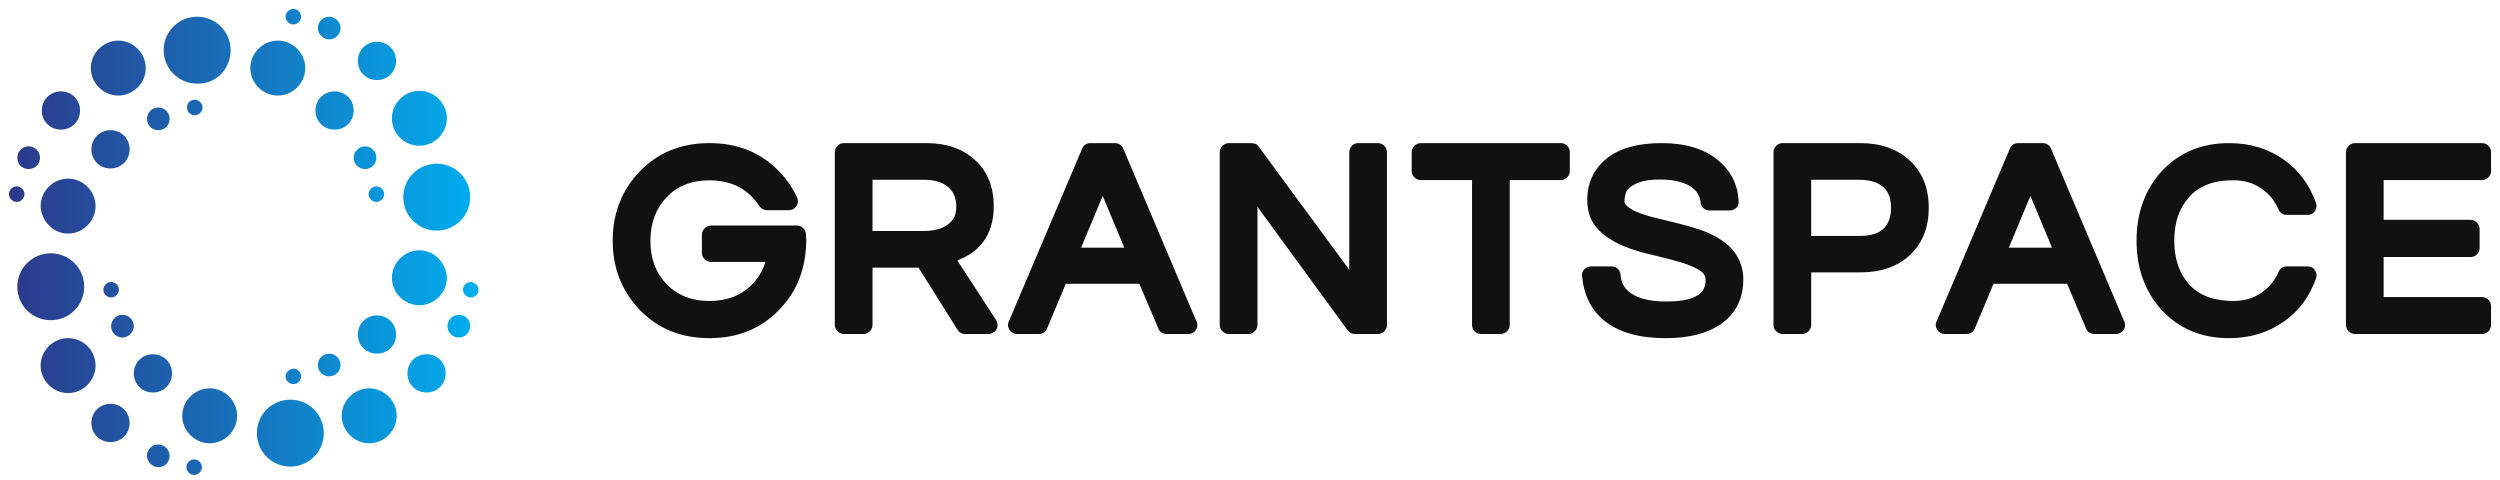 <svg width="172" height="33" viewBox="0 0 172 33" fill="none" xmlns="http://www.w3.org/2000/svg">
<path d="M8.137 6.575C9.165 6.575 10.028 5.712 10.028 4.685C10.028 3.657 9.165 2.794 8.137 2.794C7.11 2.794 6.247 3.657 6.247 4.685C6.247 5.712 7.11 6.575 8.137 6.575ZM7.11 19.934C7.11 20.222 7.356 20.468 7.644 20.468C7.932 20.468 8.179 20.222 8.179 19.934C8.179 19.646 7.932 19.4 7.644 19.4C7.356 19.4 7.11 19.646 7.11 19.934ZM10.891 8.959C11.344 8.959 11.672 8.589 11.672 8.178C11.672 7.726 11.302 7.397 10.891 7.397C10.439 7.397 10.11 7.767 10.11 8.178C10.11 8.589 10.439 8.959 10.891 8.959ZM4.685 16.07C5.712 16.07 6.575 15.207 6.575 14.18C6.575 13.152 5.712 12.289 4.685 12.289C3.657 12.289 2.794 13.152 2.794 14.18C2.835 15.207 3.657 16.07 4.685 16.07ZM1.972 11.631C2.424 11.631 2.753 11.261 2.753 10.85C2.753 10.398 2.383 10.069 1.972 10.069C1.52 10.069 1.191 10.439 1.191 10.85C1.191 11.302 1.52 11.631 1.972 11.631ZM1.684 13.357C1.684 13.07 1.437 12.823 1.15 12.823C0.862 12.823 0.615 13.07 0.615 13.357C0.615 13.645 0.862 13.892 1.15 13.892C1.437 13.892 1.684 13.645 1.684 13.357ZM4.191 8.918C4.931 8.918 5.507 8.343 5.507 7.603C5.507 6.863 4.931 6.288 4.191 6.288C3.452 6.288 2.876 6.863 2.876 7.603C2.876 8.343 3.452 8.918 4.191 8.918ZM20.181 1.684C20.469 1.684 20.715 1.437 20.715 1.15C20.715 0.862 20.469 0.615 20.181 0.615C19.893 0.615 19.646 0.862 19.646 1.15C19.646 1.437 19.893 1.684 20.181 1.684ZM5.794 19.729C5.794 18.454 4.767 17.427 3.493 17.427C2.218 17.427 1.191 18.454 1.191 19.729C1.191 21.003 2.218 22.03 3.493 22.03C4.767 22.03 5.794 21.003 5.794 19.729ZM28.854 10.028C29.881 10.028 30.745 9.165 30.745 8.137C30.745 7.11 29.881 6.246 28.854 6.246C27.826 6.246 26.963 7.11 26.963 8.137C26.963 9.165 27.785 10.028 28.854 10.028ZM24.62 23.017C24.62 23.757 25.195 24.332 25.935 24.332C26.675 24.332 27.251 23.757 27.251 23.017C27.251 22.277 26.675 21.702 25.935 21.702C25.195 21.702 24.62 22.277 24.62 23.017ZM25.935 5.507C26.675 5.507 27.251 4.931 27.251 4.191C27.251 3.451 26.675 2.876 25.935 2.876C25.195 2.876 24.62 3.451 24.62 4.191C24.62 4.931 25.195 5.507 25.935 5.507ZM23.017 8.918C23.757 8.918 24.332 8.343 24.332 7.603C24.332 6.863 23.757 6.288 23.017 6.288C22.277 6.288 21.702 6.863 21.702 7.603C21.702 8.343 22.277 8.918 23.017 8.918ZM27.744 13.563C27.744 14.837 28.772 15.865 30.046 15.865C31.32 15.865 32.348 14.837 32.348 13.563C32.348 12.289 31.32 11.261 30.046 11.261C28.772 11.261 27.744 12.289 27.744 13.563ZM26.429 13.357C26.429 13.07 26.182 12.823 25.894 12.823C25.607 12.823 25.36 13.07 25.36 13.357C25.36 13.645 25.607 13.892 25.894 13.892C26.182 13.892 26.429 13.645 26.429 13.357ZM22.647 2.712C23.099 2.712 23.428 2.342 23.428 1.931C23.428 1.52 23.058 1.15 22.647 1.15C22.195 1.15 21.866 1.52 21.866 1.931C21.866 2.342 22.236 2.712 22.647 2.712ZM25.113 11.631C25.566 11.631 25.894 11.261 25.894 10.85C25.894 10.398 25.524 10.069 25.113 10.069C24.702 10.069 24.332 10.439 24.332 10.85C24.332 11.302 24.702 11.631 25.113 11.631ZM8.918 10.275C8.918 9.535 8.343 8.959 7.603 8.959C6.863 8.959 6.288 9.535 6.288 10.275C6.288 11.014 6.863 11.59 7.603 11.59C8.343 11.59 8.918 11.014 8.918 10.275ZM22.647 24.332C22.195 24.332 21.866 24.702 21.866 25.113C21.866 25.565 22.236 25.894 22.647 25.894C23.099 25.894 23.428 25.524 23.428 25.113C23.428 24.702 23.099 24.332 22.647 24.332ZM19.975 27.497C18.701 27.497 17.674 28.525 17.674 29.799C17.674 31.073 18.701 32.101 19.975 32.101C21.25 32.101 22.277 31.073 22.277 29.799C22.277 28.525 21.25 27.497 19.975 27.497ZM25.401 26.716C24.373 26.716 23.51 27.579 23.51 28.607C23.51 29.635 24.373 30.498 25.401 30.498C26.429 30.498 27.292 29.635 27.292 28.607C27.292 27.579 26.429 26.716 25.401 26.716ZM19.646 25.894C19.646 26.182 19.893 26.428 20.181 26.428C20.469 26.428 20.715 26.182 20.715 25.894C20.715 25.606 20.469 25.36 20.181 25.36C19.893 25.401 19.646 25.606 19.646 25.894ZM32.389 19.4C32.101 19.4 31.854 19.646 31.854 19.934C31.854 20.222 32.101 20.468 32.389 20.468C32.676 20.468 32.923 20.222 32.923 19.934C32.923 19.646 32.635 19.4 32.389 19.4ZM31.567 21.66C31.114 21.66 30.786 22.03 30.786 22.441C30.786 22.894 31.156 23.222 31.567 23.222C32.019 23.222 32.348 22.852 32.348 22.441C32.348 21.989 32.019 21.66 31.567 21.66ZM19.112 6.575C20.14 6.575 21.003 5.712 21.003 4.685C21.003 3.657 20.14 2.794 19.112 2.794C18.085 2.794 17.221 3.657 17.221 4.685C17.221 5.712 18.085 6.575 19.112 6.575ZM28.854 17.221C27.826 17.221 26.963 18.084 26.963 19.112C26.963 20.14 27.826 21.003 28.854 21.003C29.881 21.003 30.745 20.14 30.745 19.112C30.703 18.084 29.881 17.221 28.854 17.221ZM4.685 23.264C3.657 23.264 2.794 24.127 2.794 25.154C2.794 26.182 3.657 27.045 4.685 27.045C5.712 27.045 6.575 26.182 6.575 25.154C6.575 24.127 5.753 23.264 4.685 23.264ZM29.347 24.373C28.607 24.373 28.032 24.949 28.032 25.689C28.032 26.428 28.607 27.004 29.347 27.004C30.087 27.004 30.662 26.428 30.662 25.689C30.662 24.949 30.087 24.373 29.347 24.373ZM8.425 21.66C7.973 21.66 7.644 22.03 7.644 22.441C7.644 22.894 8.014 23.222 8.425 23.222C8.836 23.222 9.206 22.852 9.206 22.441C9.206 21.989 8.836 21.66 8.425 21.66ZM10.521 24.373C9.782 24.373 9.206 24.949 9.206 25.689C9.206 26.428 9.782 27.004 10.521 27.004C11.261 27.004 11.837 26.428 11.837 25.689C11.837 24.949 11.261 24.373 10.521 24.373ZM10.891 30.58C10.439 30.58 10.11 30.95 10.11 31.361C10.11 31.772 10.48 32.142 10.891 32.142C11.344 32.142 11.672 31.772 11.672 31.361C11.672 30.95 11.302 30.58 10.891 30.58ZM7.603 27.785C6.863 27.785 6.288 28.36 6.288 29.1C6.288 29.84 6.863 30.416 7.603 30.416C8.343 30.416 8.918 29.84 8.918 29.1C8.918 28.36 8.343 27.785 7.603 27.785ZM12.864 7.397C12.864 7.685 13.111 7.932 13.399 7.932C13.686 7.932 13.933 7.685 13.933 7.397C13.933 7.11 13.686 6.863 13.399 6.863C13.07 6.863 12.864 7.11 12.864 7.397ZM15.865 3.451C15.865 2.177 14.837 1.15 13.563 1.15C12.289 1.15 11.261 2.177 11.261 3.451C11.261 4.726 12.289 5.753 13.563 5.753C14.837 5.794 15.865 4.767 15.865 3.451ZM13.358 31.608C13.07 31.608 12.823 31.854 12.823 32.142C12.823 32.43 13.07 32.676 13.358 32.676C13.645 32.676 13.892 32.43 13.892 32.142C13.892 31.854 13.645 31.608 13.358 31.608ZM14.426 26.716C13.399 26.716 12.536 27.579 12.536 28.607C12.536 29.635 13.399 30.498 14.426 30.498C15.454 30.498 16.317 29.635 16.317 28.607C16.317 27.579 15.454 26.716 14.426 26.716Z" fill="url(#paint0_linear_1795_2323)"/>
<path d="M55.449 16.109V16.18C55.461 16.264 55.467 16.389 55.467 16.556C55.467 16.818 55.449 17.123 55.413 17.469C55.234 18.972 54.638 20.248 53.624 21.298C52.371 22.61 50.767 23.266 48.81 23.266C46.854 23.266 45.249 22.61 43.997 21.298C42.768 20.009 42.154 18.429 42.154 16.556C42.154 14.683 42.768 13.102 43.997 11.814C45.249 10.502 46.854 9.846 48.81 9.846C50.767 9.846 52.371 10.502 53.624 11.814C54.101 12.303 54.495 12.87 54.805 13.514C54.865 13.609 54.894 13.723 54.894 13.854C54.894 14.021 54.835 14.164 54.715 14.283C54.596 14.403 54.447 14.462 54.268 14.462H52.765C52.658 14.462 52.556 14.435 52.461 14.382C52.365 14.328 52.294 14.26 52.246 14.176C52.079 13.925 51.924 13.729 51.781 13.586C51.029 12.798 50.039 12.405 48.81 12.405C47.582 12.405 46.597 12.795 45.858 13.577C45.118 14.358 44.748 15.354 44.748 16.565C44.748 17.776 45.112 18.763 45.84 19.526C46.592 20.314 47.582 20.707 48.81 20.707C50.039 20.707 51.029 20.314 51.781 19.526C52.186 19.109 52.479 18.608 52.658 18.023H48.918C48.751 18.023 48.605 17.961 48.479 17.835C48.354 17.71 48.291 17.564 48.291 17.397V16.144C48.291 15.977 48.354 15.831 48.479 15.706C48.605 15.581 48.751 15.518 48.918 15.518H54.823C54.99 15.518 55.133 15.575 55.252 15.688C55.372 15.801 55.437 15.942 55.449 16.109ZM65.863 17.916L68.53 22.014C68.589 22.109 68.622 22.216 68.628 22.336C68.634 22.455 68.61 22.562 68.556 22.658C68.503 22.753 68.425 22.831 68.324 22.89C68.222 22.95 68.118 22.98 68.011 22.98H66.4C66.293 22.98 66.192 22.953 66.096 22.899C66.001 22.846 65.929 22.777 65.881 22.694L63.197 18.417H60.03V22.354C60.03 22.521 59.967 22.667 59.842 22.792C59.717 22.917 59.571 22.98 59.404 22.98H58.062C57.895 22.98 57.748 22.917 57.623 22.792C57.498 22.667 57.435 22.521 57.435 22.354V10.472C57.435 10.305 57.498 10.159 57.623 10.034C57.748 9.908 57.895 9.846 58.062 9.846H63.752C65.124 9.846 66.236 10.236 67.089 11.018C67.942 11.799 68.369 12.858 68.369 14.194C68.369 15.053 68.181 15.79 67.805 16.404C67.429 17.018 66.877 17.48 66.15 17.791C66.102 17.814 66.025 17.85 65.917 17.898L65.863 17.916ZM60.03 12.369V15.894H63.519C64.545 15.894 65.243 15.602 65.613 15.017C65.732 14.802 65.792 14.528 65.792 14.194C65.792 13.633 65.607 13.192 65.237 12.87C64.832 12.536 64.283 12.369 63.591 12.369H60.03ZM77.28 10.222L82.29 22.049C82.35 22.145 82.38 22.246 82.38 22.354C82.38 22.521 82.32 22.667 82.201 22.792C82.081 22.917 81.932 22.98 81.753 22.98H80.268C80.137 22.98 80.021 22.947 79.919 22.881C79.818 22.816 79.743 22.724 79.695 22.604L78.389 19.526H73.325L72.037 22.604C71.989 22.724 71.915 22.816 71.813 22.881C71.712 22.947 71.596 22.98 71.464 22.98H69.979C69.872 22.98 69.77 22.953 69.675 22.899C69.579 22.846 69.505 22.777 69.451 22.694C69.397 22.61 69.365 22.518 69.353 22.416C69.341 22.315 69.359 22.216 69.406 22.121L74.453 10.222C74.5 10.102 74.575 10.01 74.676 9.944C74.778 9.879 74.894 9.846 75.025 9.846H76.707C76.838 9.846 76.955 9.879 77.056 9.944C77.158 10.01 77.232 10.102 77.28 10.222ZM75.866 13.478L74.381 17.039H77.351L75.866 13.478ZM94.798 9.846C94.965 9.846 95.111 9.908 95.237 10.034C95.362 10.159 95.424 10.305 95.424 10.472V22.354C95.424 22.521 95.362 22.667 95.237 22.792C95.111 22.917 94.965 22.98 94.798 22.98H93.223C93.021 22.98 92.854 22.896 92.722 22.729L86.513 14.23V22.354C86.513 22.521 86.451 22.667 86.325 22.792C86.2 22.917 86.054 22.98 85.887 22.98H84.545C84.378 22.98 84.232 22.917 84.106 22.792C83.981 22.667 83.918 22.521 83.918 22.354V10.472C83.918 10.305 83.981 10.159 84.106 10.034C84.232 9.908 84.378 9.846 84.545 9.846H86.102C86.197 9.846 86.293 9.867 86.388 9.908C86.483 9.95 86.555 10.013 86.603 10.096L92.83 18.56V10.472C92.83 10.305 92.889 10.159 93.009 10.034C93.128 9.908 93.271 9.846 93.438 9.846H94.798ZM107.396 9.846C107.563 9.846 107.706 9.908 107.825 10.034C107.944 10.159 108.004 10.305 108.004 10.472V11.76C108.004 11.927 107.944 12.073 107.825 12.199C107.706 12.324 107.563 12.387 107.396 12.387H103.87V22.354C103.87 22.521 103.808 22.667 103.683 22.792C103.557 22.917 103.411 22.98 103.244 22.98H101.902C101.723 22.98 101.574 22.917 101.455 22.792C101.335 22.667 101.276 22.521 101.276 22.354V12.387H97.751C97.584 12.387 97.438 12.324 97.312 12.199C97.187 12.073 97.124 11.927 97.124 11.76V10.472C97.124 10.305 97.187 10.159 97.312 10.034C97.438 9.908 97.584 9.846 97.751 9.846H107.396ZM118.382 16.484C118.883 16.806 119.268 17.2 119.537 17.665C119.805 18.131 119.939 18.65 119.939 19.222C119.939 20.534 119.432 21.554 118.418 22.282C117.476 22.938 116.205 23.266 114.607 23.266C112.794 23.266 111.392 22.873 110.402 22.085C109.495 21.358 108.976 20.332 108.845 19.008C108.821 18.817 108.875 18.655 109.006 18.524C109.137 18.393 109.292 18.328 109.471 18.328H110.867C111.034 18.328 111.177 18.381 111.296 18.488C111.416 18.596 111.481 18.733 111.493 18.9C111.517 19.21 111.598 19.476 111.735 19.696C111.872 19.917 112.084 20.111 112.37 20.278C112.919 20.588 113.67 20.743 114.625 20.743C115.448 20.743 116.086 20.648 116.539 20.457C116.885 20.302 117.118 20.093 117.237 19.831C117.309 19.687 117.345 19.503 117.345 19.276C117.345 19.133 117.318 19.013 117.264 18.918C117.21 18.823 117.124 18.733 117.005 18.65C116.671 18.423 116.229 18.226 115.68 18.059C115.203 17.916 114.565 17.749 113.766 17.558C113.038 17.403 112.352 17.194 111.708 16.932C110.98 16.622 110.408 16.252 109.99 15.822C109.465 15.297 109.203 14.611 109.203 13.764C109.203 12.584 109.65 11.629 110.545 10.902C111.416 10.198 112.674 9.846 114.321 9.846C115.967 9.846 117.261 10.239 118.204 11.027C119.086 11.754 119.558 12.691 119.617 13.836C119.641 14.003 119.587 14.158 119.456 14.301C119.313 14.421 119.164 14.48 119.009 14.48H117.613C117.458 14.48 117.321 14.43 117.201 14.328C117.082 14.227 117.017 14.098 117.005 13.943C116.969 13.633 116.867 13.377 116.7 13.174C116.462 12.876 116.08 12.655 115.555 12.512C115.197 12.405 114.741 12.351 114.186 12.351C113.632 12.351 113.19 12.408 112.862 12.521C112.534 12.634 112.293 12.757 112.137 12.888C111.982 13.019 111.887 13.15 111.851 13.281C111.791 13.484 111.762 13.675 111.762 13.854C111.762 13.949 111.815 14.051 111.923 14.158C112.137 14.349 112.376 14.492 112.638 14.588C112.972 14.731 113.384 14.862 113.873 14.981C114.362 15.101 114.872 15.226 115.403 15.357C115.934 15.488 116.438 15.631 116.915 15.787C117.476 15.977 117.965 16.21 118.382 16.484ZM127.992 9.846C129.399 9.846 130.535 10.248 131.4 11.054C132.265 11.859 132.698 12.938 132.698 14.292C132.698 15.646 132.271 16.726 131.418 17.531C130.565 18.336 129.423 18.739 127.992 18.739H124.61V22.354C124.61 22.521 124.547 22.667 124.422 22.792C124.296 22.917 124.15 22.98 123.983 22.98H122.641C122.474 22.98 122.328 22.917 122.203 22.792C122.078 22.667 122.015 22.521 122.015 22.354V10.472C122.015 10.305 122.078 10.159 122.203 10.034C122.328 9.908 122.474 9.846 122.641 9.846H127.992ZM124.61 12.369V16.234H127.902C128.677 16.234 129.238 16.067 129.584 15.733C129.93 15.399 130.103 14.919 130.103 14.292C130.103 13.666 129.93 13.198 129.584 12.888C129.214 12.542 128.654 12.369 127.902 12.369H124.61ZM141.108 10.222L146.118 22.049C146.178 22.145 146.208 22.246 146.208 22.354C146.208 22.521 146.148 22.667 146.029 22.792C145.909 22.917 145.76 22.98 145.581 22.98H144.096C143.965 22.98 143.849 22.947 143.747 22.881C143.646 22.816 143.571 22.724 143.524 22.604L142.217 19.526H137.153L135.865 22.604C135.817 22.724 135.743 22.816 135.641 22.881C135.54 22.947 135.424 22.98 135.292 22.98H133.807C133.7 22.98 133.598 22.953 133.503 22.899C133.407 22.846 133.333 22.777 133.279 22.694C133.226 22.61 133.193 22.518 133.181 22.416C133.169 22.315 133.187 22.216 133.235 22.121L138.281 10.222C138.328 10.102 138.403 10.01 138.504 9.944C138.606 9.879 138.722 9.846 138.853 9.846H140.535C140.667 9.846 140.783 9.879 140.884 9.944C140.986 10.01 141.06 10.102 141.108 10.222ZM139.694 13.478L138.209 17.039H141.179L139.694 13.478ZM151.791 12.727C151.302 12.929 150.902 13.216 150.592 13.586C149.924 14.325 149.59 15.315 149.59 16.556C149.59 17.797 149.924 18.793 150.592 19.544C151.284 20.32 152.31 20.707 153.67 20.707C154.385 20.707 155.015 20.526 155.557 20.162C156.1 19.798 156.503 19.312 156.765 18.703C156.813 18.584 156.887 18.491 156.989 18.426C157.09 18.36 157.207 18.328 157.338 18.328H158.751C158.847 18.328 158.942 18.348 159.038 18.39C159.133 18.432 159.205 18.494 159.252 18.578C159.384 18.769 159.413 18.96 159.342 19.151C158.901 20.403 158.173 21.387 157.159 22.103C156.073 22.878 154.809 23.266 153.365 23.266C151.445 23.266 149.882 22.604 148.677 21.28C147.556 20.015 146.995 18.441 146.995 16.556C146.995 14.671 147.556 13.097 148.677 11.832C149.882 10.508 151.445 9.846 153.365 9.846C154.809 9.846 156.073 10.233 157.159 11.009C158.161 11.725 158.889 12.709 159.342 13.961C159.413 14.164 159.384 14.355 159.252 14.534C159.205 14.617 159.133 14.68 159.038 14.722C158.942 14.764 158.847 14.784 158.751 14.784H157.338C157.207 14.784 157.09 14.752 156.989 14.686C156.887 14.62 156.813 14.528 156.765 14.409C156.503 13.8 156.1 13.314 155.557 12.95C155.015 12.586 154.385 12.405 153.67 12.405C152.906 12.405 152.28 12.512 151.791 12.727ZM170.758 9.846C170.937 9.846 171.086 9.908 171.206 10.034C171.325 10.159 171.385 10.305 171.385 10.472V11.76C171.385 11.927 171.325 12.073 171.206 12.199C171.086 12.324 170.937 12.387 170.758 12.387H163.994V15.124H169.971C170.15 15.124 170.299 15.187 170.418 15.312C170.538 15.438 170.597 15.584 170.597 15.751V17.057C170.597 17.224 170.538 17.37 170.418 17.495C170.299 17.621 170.15 17.683 169.971 17.683H163.994V20.439H170.758C170.937 20.439 171.086 20.502 171.206 20.627C171.325 20.752 171.385 20.898 171.385 21.065V22.354C171.385 22.521 171.325 22.667 171.206 22.792C171.086 22.917 170.937 22.98 170.758 22.98H162.026C161.859 22.98 161.713 22.917 161.588 22.792C161.462 22.667 161.4 22.521 161.4 22.354V10.472C161.4 10.305 161.462 10.159 161.588 10.034C161.713 9.908 161.859 9.846 162.026 9.846H170.758Z" fill="#111111"/>
<defs>
<linearGradient id="paint0_linear_1795_2323" x1="0.615" y1="0.615" x2="32.923" y2="0.615" gradientUnits="userSpaceOnUse">
<stop stop-color="#2D388A"/>
<stop offset="1" stop-color="#00AEEF"/>
</linearGradient>
</defs>
</svg>

